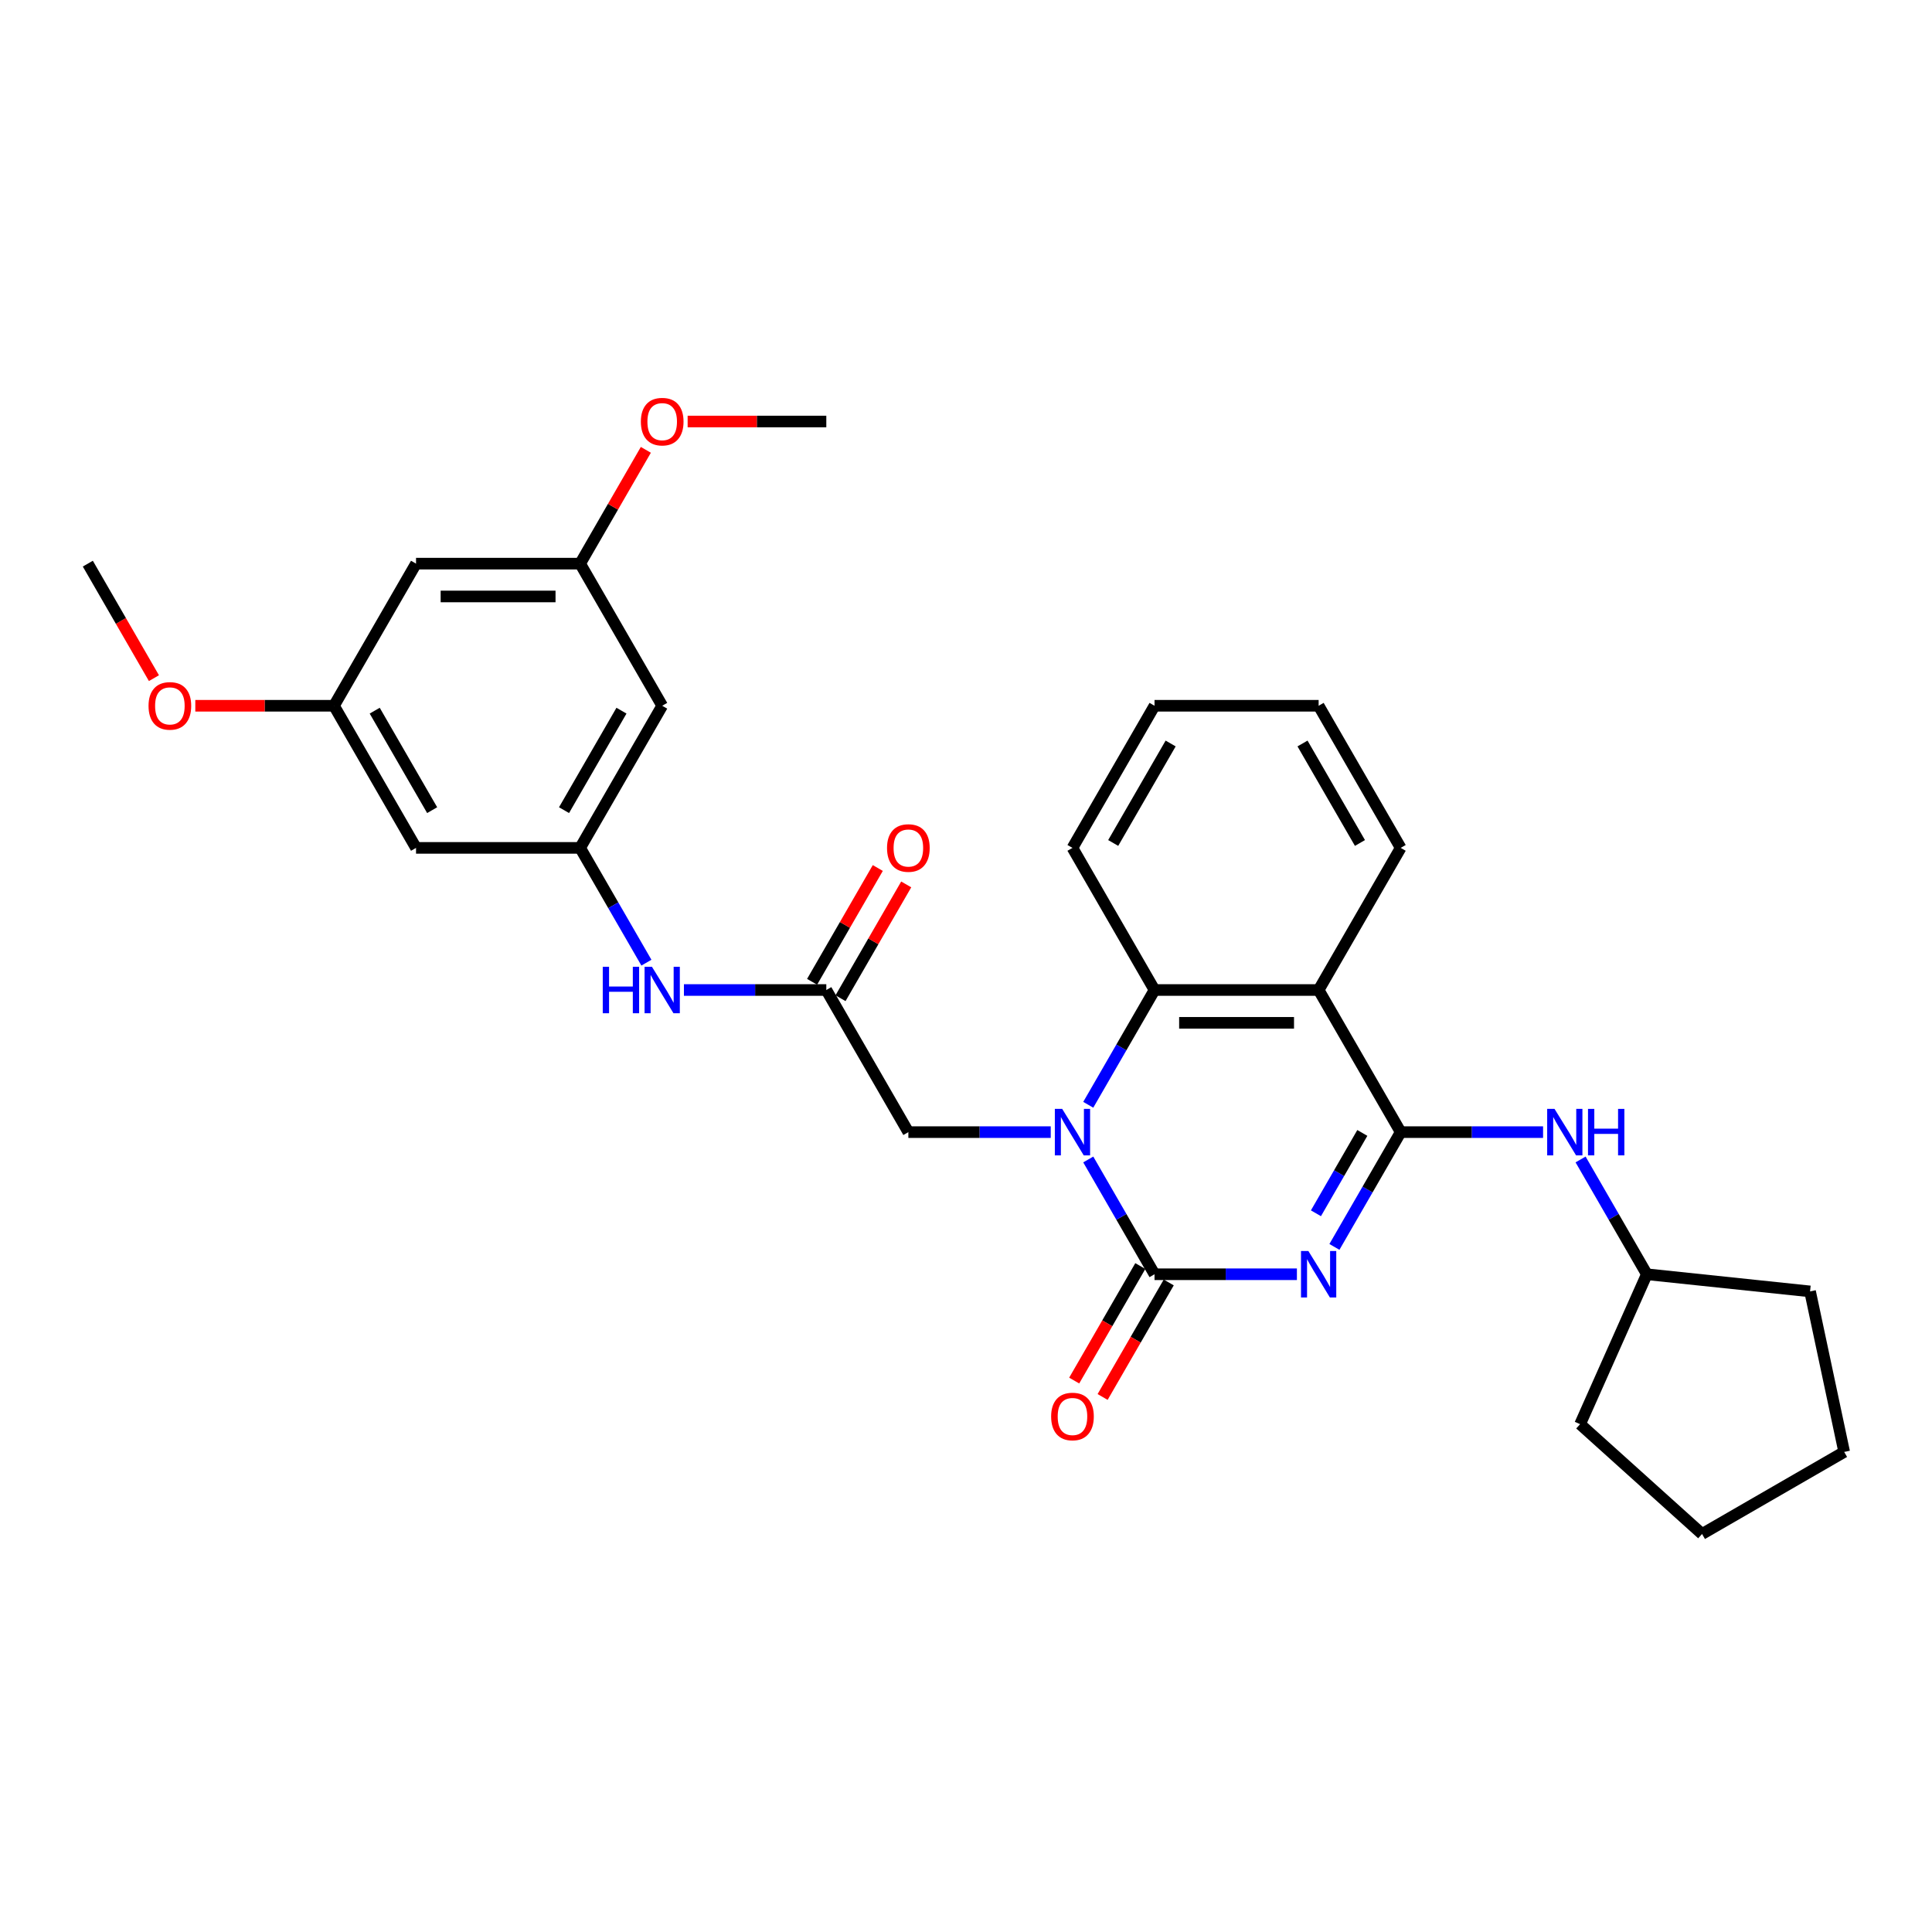 <?xml version='1.0' encoding='iso-8859-1'?>
<svg version='1.1' baseProfile='full'
              xmlns='http://www.w3.org/2000/svg'
                      xmlns:rdkit='http://www.rdkit.org/xml'
                      xmlns:xlink='http://www.w3.org/1999/xlink'
                  xml:space='preserve'
width='1000px' height='1000px' viewBox='0 0 1000 1000'>
<!-- END OF HEADER -->
<rect style='opacity:1.0;fill:#FFFFFF;stroke:none' width='1000' height='1000' x='0' y='0'> </rect>
<path class='bond-0' d='M 671.277,659.551 L 634.428,659.551' style='fill:none;fill-rule:evenodd;stroke:#0000FF;stroke-width:6px;stroke-linecap:butt;stroke-linejoin:miter;stroke-opacity:1' />
<path class='bond-0' d='M 634.428,659.551 L 597.58,659.551' style='fill:none;fill-rule:evenodd;stroke:#000000;stroke-width:6px;stroke-linecap:butt;stroke-linejoin:miter;stroke-opacity:1' />
<path class='bond-1' d='M 690.693,645.399 L 707.844,615.694' style='fill:none;fill-rule:evenodd;stroke:#0000FF;stroke-width:6px;stroke-linecap:butt;stroke-linejoin:miter;stroke-opacity:1' />
<path class='bond-1' d='M 707.844,615.694 L 724.994,585.988' style='fill:none;fill-rule:evenodd;stroke:#000000;stroke-width:6px;stroke-linecap:butt;stroke-linejoin:miter;stroke-opacity:1' />
<path class='bond-1' d='M 681.126,627.993 L 693.131,607.2' style='fill:none;fill-rule:evenodd;stroke:#0000FF;stroke-width:6px;stroke-linecap:butt;stroke-linejoin:miter;stroke-opacity:1' />
<path class='bond-1' d='M 693.131,607.2 L 705.137,586.406' style='fill:none;fill-rule:evenodd;stroke:#000000;stroke-width:6px;stroke-linecap:butt;stroke-linejoin:miter;stroke-opacity:1' />
<path class='bond-2' d='M 597.58,659.551 L 580.43,629.845' style='fill:none;fill-rule:evenodd;stroke:#000000;stroke-width:6px;stroke-linecap:butt;stroke-linejoin:miter;stroke-opacity:1' />
<path class='bond-2' d='M 580.43,629.845 L 563.28,600.14' style='fill:none;fill-rule:evenodd;stroke:#0000FF;stroke-width:6px;stroke-linecap:butt;stroke-linejoin:miter;stroke-opacity:1' />
<path class='bond-10' d='M 590.224,655.304 L 573.113,684.941' style='fill:none;fill-rule:evenodd;stroke:#000000;stroke-width:6px;stroke-linecap:butt;stroke-linejoin:miter;stroke-opacity:1' />
<path class='bond-10' d='M 573.113,684.941 L 556.002,714.579' style='fill:none;fill-rule:evenodd;stroke:#FF0000;stroke-width:6px;stroke-linecap:butt;stroke-linejoin:miter;stroke-opacity:1' />
<path class='bond-10' d='M 604.937,663.798 L 587.825,693.435' style='fill:none;fill-rule:evenodd;stroke:#000000;stroke-width:6px;stroke-linecap:butt;stroke-linejoin:miter;stroke-opacity:1' />
<path class='bond-10' d='M 587.825,693.435 L 570.714,723.073' style='fill:none;fill-rule:evenodd;stroke:#FF0000;stroke-width:6px;stroke-linecap:butt;stroke-linejoin:miter;stroke-opacity:1' />
<path class='bond-3' d='M 724.994,585.988 L 682.523,512.426' style='fill:none;fill-rule:evenodd;stroke:#000000;stroke-width:6px;stroke-linecap:butt;stroke-linejoin:miter;stroke-opacity:1' />
<path class='bond-5' d='M 724.994,585.988 L 761.842,585.988' style='fill:none;fill-rule:evenodd;stroke:#000000;stroke-width:6px;stroke-linecap:butt;stroke-linejoin:miter;stroke-opacity:1' />
<path class='bond-5' d='M 761.842,585.988 L 798.69,585.988' style='fill:none;fill-rule:evenodd;stroke:#0000FF;stroke-width:6px;stroke-linecap:butt;stroke-linejoin:miter;stroke-opacity:1' />
<path class='bond-7' d='M 543.863,585.988 L 507.015,585.988' style='fill:none;fill-rule:evenodd;stroke:#0000FF;stroke-width:6px;stroke-linecap:butt;stroke-linejoin:miter;stroke-opacity:1' />
<path class='bond-7' d='M 507.015,585.988 L 470.167,585.988' style='fill:none;fill-rule:evenodd;stroke:#000000;stroke-width:6px;stroke-linecap:butt;stroke-linejoin:miter;stroke-opacity:1' />
<path class='bond-30' d='M 563.28,571.837 L 580.43,542.131' style='fill:none;fill-rule:evenodd;stroke:#0000FF;stroke-width:6px;stroke-linecap:butt;stroke-linejoin:miter;stroke-opacity:1' />
<path class='bond-30' d='M 580.43,542.131 L 597.58,512.426' style='fill:none;fill-rule:evenodd;stroke:#000000;stroke-width:6px;stroke-linecap:butt;stroke-linejoin:miter;stroke-opacity:1' />
<path class='bond-4' d='M 682.523,512.426 L 597.58,512.426' style='fill:none;fill-rule:evenodd;stroke:#000000;stroke-width:6px;stroke-linecap:butt;stroke-linejoin:miter;stroke-opacity:1' />
<path class='bond-4' d='M 669.782,529.414 L 610.322,529.414' style='fill:none;fill-rule:evenodd;stroke:#000000;stroke-width:6px;stroke-linecap:butt;stroke-linejoin:miter;stroke-opacity:1' />
<path class='bond-17' d='M 682.523,512.426 L 724.994,438.864' style='fill:none;fill-rule:evenodd;stroke:#000000;stroke-width:6px;stroke-linecap:butt;stroke-linejoin:miter;stroke-opacity:1' />
<path class='bond-19' d='M 597.58,512.426 L 555.109,438.864' style='fill:none;fill-rule:evenodd;stroke:#000000;stroke-width:6px;stroke-linecap:butt;stroke-linejoin:miter;stroke-opacity:1' />
<path class='bond-18' d='M 818.107,600.14 L 835.257,629.845' style='fill:none;fill-rule:evenodd;stroke:#0000FF;stroke-width:6px;stroke-linecap:butt;stroke-linejoin:miter;stroke-opacity:1' />
<path class='bond-18' d='M 835.257,629.845 L 852.408,659.551' style='fill:none;fill-rule:evenodd;stroke:#000000;stroke-width:6px;stroke-linecap:butt;stroke-linejoin:miter;stroke-opacity:1' />
<path class='bond-6' d='M 427.696,512.426 L 470.167,585.988' style='fill:none;fill-rule:evenodd;stroke:#000000;stroke-width:6px;stroke-linecap:butt;stroke-linejoin:miter;stroke-opacity:1' />
<path class='bond-9' d='M 427.696,512.426 L 390.848,512.426' style='fill:none;fill-rule:evenodd;stroke:#000000;stroke-width:6px;stroke-linecap:butt;stroke-linejoin:miter;stroke-opacity:1' />
<path class='bond-9' d='M 390.848,512.426 L 353.999,512.426' style='fill:none;fill-rule:evenodd;stroke:#0000FF;stroke-width:6px;stroke-linecap:butt;stroke-linejoin:miter;stroke-opacity:1' />
<path class='bond-16' d='M 435.052,516.673 L 452.055,487.223' style='fill:none;fill-rule:evenodd;stroke:#000000;stroke-width:6px;stroke-linecap:butt;stroke-linejoin:miter;stroke-opacity:1' />
<path class='bond-16' d='M 452.055,487.223 L 469.058,457.772' style='fill:none;fill-rule:evenodd;stroke:#FF0000;stroke-width:6px;stroke-linecap:butt;stroke-linejoin:miter;stroke-opacity:1' />
<path class='bond-16' d='M 420.339,508.179 L 437.343,478.728' style='fill:none;fill-rule:evenodd;stroke:#000000;stroke-width:6px;stroke-linecap:butt;stroke-linejoin:miter;stroke-opacity:1' />
<path class='bond-16' d='M 437.343,478.728 L 454.346,449.278' style='fill:none;fill-rule:evenodd;stroke:#FF0000;stroke-width:6px;stroke-linecap:butt;stroke-linejoin:miter;stroke-opacity:1' />
<path class='bond-8' d='M 300.282,438.864 L 317.432,468.569' style='fill:none;fill-rule:evenodd;stroke:#000000;stroke-width:6px;stroke-linecap:butt;stroke-linejoin:miter;stroke-opacity:1' />
<path class='bond-8' d='M 317.432,468.569 L 334.583,498.275' style='fill:none;fill-rule:evenodd;stroke:#0000FF;stroke-width:6px;stroke-linecap:butt;stroke-linejoin:miter;stroke-opacity:1' />
<path class='bond-11' d='M 300.282,438.864 L 342.753,365.301' style='fill:none;fill-rule:evenodd;stroke:#000000;stroke-width:6px;stroke-linecap:butt;stroke-linejoin:miter;stroke-opacity:1' />
<path class='bond-11' d='M 291.94,419.335 L 321.67,367.841' style='fill:none;fill-rule:evenodd;stroke:#000000;stroke-width:6px;stroke-linecap:butt;stroke-linejoin:miter;stroke-opacity:1' />
<path class='bond-12' d='M 300.282,438.864 L 215.339,438.864' style='fill:none;fill-rule:evenodd;stroke:#000000;stroke-width:6px;stroke-linecap:butt;stroke-linejoin:miter;stroke-opacity:1' />
<path class='bond-14' d='M 342.753,365.301 L 300.282,291.739' style='fill:none;fill-rule:evenodd;stroke:#000000;stroke-width:6px;stroke-linecap:butt;stroke-linejoin:miter;stroke-opacity:1' />
<path class='bond-13' d='M 215.339,438.864 L 172.868,365.301' style='fill:none;fill-rule:evenodd;stroke:#000000;stroke-width:6px;stroke-linecap:butt;stroke-linejoin:miter;stroke-opacity:1' />
<path class='bond-13' d='M 223.681,419.335 L 193.951,367.841' style='fill:none;fill-rule:evenodd;stroke:#000000;stroke-width:6px;stroke-linecap:butt;stroke-linejoin:miter;stroke-opacity:1' />
<path class='bond-15' d='M 172.868,365.301 L 215.339,291.739' style='fill:none;fill-rule:evenodd;stroke:#000000;stroke-width:6px;stroke-linecap:butt;stroke-linejoin:miter;stroke-opacity:1' />
<path class='bond-21' d='M 172.868,365.301 L 136.98,365.301' style='fill:none;fill-rule:evenodd;stroke:#000000;stroke-width:6px;stroke-linecap:butt;stroke-linejoin:miter;stroke-opacity:1' />
<path class='bond-21' d='M 136.98,365.301 L 101.092,365.301' style='fill:none;fill-rule:evenodd;stroke:#FF0000;stroke-width:6px;stroke-linecap:butt;stroke-linejoin:miter;stroke-opacity:1' />
<path class='bond-20' d='M 300.282,291.739 L 317.285,262.288' style='fill:none;fill-rule:evenodd;stroke:#000000;stroke-width:6px;stroke-linecap:butt;stroke-linejoin:miter;stroke-opacity:1' />
<path class='bond-20' d='M 317.285,262.288 L 334.289,232.838' style='fill:none;fill-rule:evenodd;stroke:#FF0000;stroke-width:6px;stroke-linecap:butt;stroke-linejoin:miter;stroke-opacity:1' />
<path class='bond-33' d='M 300.282,291.739 L 215.339,291.739' style='fill:none;fill-rule:evenodd;stroke:#000000;stroke-width:6px;stroke-linecap:butt;stroke-linejoin:miter;stroke-opacity:1' />
<path class='bond-33' d='M 287.541,308.728 L 228.081,308.728' style='fill:none;fill-rule:evenodd;stroke:#000000;stroke-width:6px;stroke-linecap:butt;stroke-linejoin:miter;stroke-opacity:1' />
<path class='bond-26' d='M 724.994,438.864 L 682.523,365.301' style='fill:none;fill-rule:evenodd;stroke:#000000;stroke-width:6px;stroke-linecap:butt;stroke-linejoin:miter;stroke-opacity:1' />
<path class='bond-26' d='M 703.911,436.324 L 674.181,384.83' style='fill:none;fill-rule:evenodd;stroke:#000000;stroke-width:6px;stroke-linecap:butt;stroke-linejoin:miter;stroke-opacity:1' />
<path class='bond-24' d='M 852.408,659.551 L 936.885,668.43' style='fill:none;fill-rule:evenodd;stroke:#000000;stroke-width:6px;stroke-linecap:butt;stroke-linejoin:miter;stroke-opacity:1' />
<path class='bond-25' d='M 852.408,659.551 L 817.859,737.149' style='fill:none;fill-rule:evenodd;stroke:#000000;stroke-width:6px;stroke-linecap:butt;stroke-linejoin:miter;stroke-opacity:1' />
<path class='bond-32' d='M 555.109,438.864 L 597.58,365.301' style='fill:none;fill-rule:evenodd;stroke:#000000;stroke-width:6px;stroke-linecap:butt;stroke-linejoin:miter;stroke-opacity:1' />
<path class='bond-32' d='M 576.192,436.324 L 605.922,384.83' style='fill:none;fill-rule:evenodd;stroke:#000000;stroke-width:6px;stroke-linecap:butt;stroke-linejoin:miter;stroke-opacity:1' />
<path class='bond-22' d='M 355.919,218.177 L 391.807,218.177' style='fill:none;fill-rule:evenodd;stroke:#FF0000;stroke-width:6px;stroke-linecap:butt;stroke-linejoin:miter;stroke-opacity:1' />
<path class='bond-22' d='M 391.807,218.177 L 427.696,218.177' style='fill:none;fill-rule:evenodd;stroke:#000000;stroke-width:6px;stroke-linecap:butt;stroke-linejoin:miter;stroke-opacity:1' />
<path class='bond-23' d='M 79.677,351.014 L 62.566,321.377' style='fill:none;fill-rule:evenodd;stroke:#FF0000;stroke-width:6px;stroke-linecap:butt;stroke-linejoin:miter;stroke-opacity:1' />
<path class='bond-23' d='M 62.566,321.377 L 45.455,291.739' style='fill:none;fill-rule:evenodd;stroke:#000000;stroke-width:6px;stroke-linecap:butt;stroke-linejoin:miter;stroke-opacity:1' />
<path class='bond-29' d='M 936.885,668.43 L 954.545,751.516' style='fill:none;fill-rule:evenodd;stroke:#000000;stroke-width:6px;stroke-linecap:butt;stroke-linejoin:miter;stroke-opacity:1' />
<path class='bond-28' d='M 817.859,737.149 L 880.983,793.987' style='fill:none;fill-rule:evenodd;stroke:#000000;stroke-width:6px;stroke-linecap:butt;stroke-linejoin:miter;stroke-opacity:1' />
<path class='bond-27' d='M 682.523,365.301 L 597.58,365.301' style='fill:none;fill-rule:evenodd;stroke:#000000;stroke-width:6px;stroke-linecap:butt;stroke-linejoin:miter;stroke-opacity:1' />
<path class='bond-31' d='M 880.983,793.987 L 954.545,751.516' style='fill:none;fill-rule:evenodd;stroke:#000000;stroke-width:6px;stroke-linecap:butt;stroke-linejoin:miter;stroke-opacity:1' />
<path  class='atom-0' d='M 677.206 647.523
L 685.088 660.264
Q 685.87 661.521, 687.127 663.798
Q 688.384 666.074, 688.452 666.21
L 688.452 647.523
L 691.646 647.523
L 691.646 671.578
L 688.35 671.578
L 679.89 657.648
Q 678.904 656.017, 677.851 654.148
Q 676.832 652.28, 676.526 651.702
L 676.526 671.578
L 673.4 671.578
L 673.4 647.523
L 677.206 647.523
' fill='#0000FF'/>
<path  class='atom-3' d='M 549.792 573.96
L 557.674 586.702
Q 558.456 587.959, 559.713 590.235
Q 560.97 592.512, 561.038 592.648
L 561.038 573.96
L 564.232 573.96
L 564.232 598.016
L 560.936 598.016
L 552.476 584.086
Q 551.491 582.455, 550.437 580.586
Q 549.418 578.717, 549.112 578.14
L 549.112 598.016
L 545.986 598.016
L 545.986 573.96
L 549.792 573.96
' fill='#0000FF'/>
<path  class='atom-6' d='M 804.619 573.96
L 812.502 586.702
Q 813.283 587.959, 814.54 590.235
Q 815.798 592.512, 815.866 592.648
L 815.866 573.96
L 819.059 573.96
L 819.059 598.016
L 815.764 598.016
L 807.303 584.086
Q 806.318 582.455, 805.265 580.586
Q 804.245 578.717, 803.94 578.14
L 803.94 598.016
L 800.814 598.016
L 800.814 573.96
L 804.619 573.96
' fill='#0000FF'/>
<path  class='atom-6' d='M 821.947 573.96
L 825.209 573.96
L 825.209 584.188
L 837.509 584.188
L 837.509 573.96
L 840.771 573.96
L 840.771 598.016
L 837.509 598.016
L 837.509 586.906
L 825.209 586.906
L 825.209 598.016
L 821.947 598.016
L 821.947 573.96
' fill='#0000FF'/>
<path  class='atom-10' d='M 311.987 500.398
L 315.249 500.398
L 315.249 510.625
L 327.548 510.625
L 327.548 500.398
L 330.81 500.398
L 330.81 524.454
L 327.548 524.454
L 327.548 513.343
L 315.249 513.343
L 315.249 524.454
L 311.987 524.454
L 311.987 500.398
' fill='#0000FF'/>
<path  class='atom-10' d='M 337.436 500.398
L 345.318 513.14
Q 346.1 514.397, 347.357 516.673
Q 348.614 518.95, 348.682 519.085
L 348.682 500.398
L 351.876 500.398
L 351.876 524.454
L 348.58 524.454
L 340.12 510.523
Q 339.135 508.892, 338.081 507.024
Q 337.062 505.155, 336.756 504.577
L 336.756 524.454
L 333.63 524.454
L 333.63 500.398
L 337.436 500.398
' fill='#0000FF'/>
<path  class='atom-11' d='M 544.067 733.181
Q 544.067 727.405, 546.921 724.177
Q 549.775 720.949, 555.109 720.949
Q 560.444 720.949, 563.298 724.177
Q 566.152 727.405, 566.152 733.181
Q 566.152 739.025, 563.264 742.355
Q 560.376 745.65, 555.109 745.65
Q 549.809 745.65, 546.921 742.355
Q 544.067 739.059, 544.067 733.181
M 555.109 742.932
Q 558.779 742.932, 560.749 740.486
Q 562.754 738.006, 562.754 733.181
Q 562.754 728.458, 560.749 726.08
Q 558.779 723.667, 555.109 723.667
Q 551.44 723.667, 549.435 726.046
Q 547.464 728.424, 547.464 733.181
Q 547.464 738.04, 549.435 740.486
Q 551.44 742.932, 555.109 742.932
' fill='#FF0000'/>
<path  class='atom-17' d='M 459.124 438.932
Q 459.124 433.156, 461.978 429.928
Q 464.832 426.7, 470.167 426.7
Q 475.501 426.7, 478.355 429.928
Q 481.209 433.156, 481.209 438.932
Q 481.209 444.776, 478.321 448.105
Q 475.433 451.401, 470.167 451.401
Q 464.866 451.401, 461.978 448.105
Q 459.124 444.81, 459.124 438.932
M 470.167 448.683
Q 473.836 448.683, 475.807 446.237
Q 477.812 443.756, 477.812 438.932
Q 477.812 434.209, 475.807 431.83
Q 473.836 429.418, 470.167 429.418
Q 466.497 429.418, 464.493 431.796
Q 462.522 434.175, 462.522 438.932
Q 462.522 443.79, 464.493 446.237
Q 466.497 448.683, 470.167 448.683
' fill='#FF0000'/>
<path  class='atom-21' d='M 331.711 218.245
Q 331.711 212.469, 334.565 209.241
Q 337.419 206.013, 342.753 206.013
Q 348.088 206.013, 350.942 209.241
Q 353.796 212.469, 353.796 218.245
Q 353.796 224.089, 350.908 227.418
Q 348.02 230.714, 342.753 230.714
Q 337.453 230.714, 334.565 227.418
Q 331.711 224.123, 331.711 218.245
M 342.753 227.996
Q 346.423 227.996, 348.393 225.55
Q 350.398 223.069, 350.398 218.245
Q 350.398 213.522, 348.393 211.143
Q 346.423 208.731, 342.753 208.731
Q 339.084 208.731, 337.079 211.11
Q 335.108 213.488, 335.108 218.245
Q 335.108 223.103, 337.079 225.55
Q 339.084 227.996, 342.753 227.996
' fill='#FF0000'/>
<path  class='atom-22' d='M 76.883 365.369
Q 76.883 359.593, 79.737 356.365
Q 82.591 353.138, 87.926 353.138
Q 93.26 353.138, 96.114 356.365
Q 98.968 359.593, 98.968 365.369
Q 98.968 371.213, 96.08 374.543
Q 93.192 377.839, 87.926 377.839
Q 82.625 377.839, 79.737 374.543
Q 76.883 371.247, 76.883 365.369
M 87.926 375.121
Q 91.595 375.121, 93.566 372.674
Q 95.571 370.194, 95.571 365.369
Q 95.571 360.647, 93.566 358.268
Q 91.595 355.856, 87.926 355.856
Q 84.256 355.856, 82.252 358.234
Q 80.281 360.613, 80.281 365.369
Q 80.281 370.228, 82.252 372.674
Q 84.256 375.121, 87.926 375.121
' fill='#FF0000'/>
</svg>
